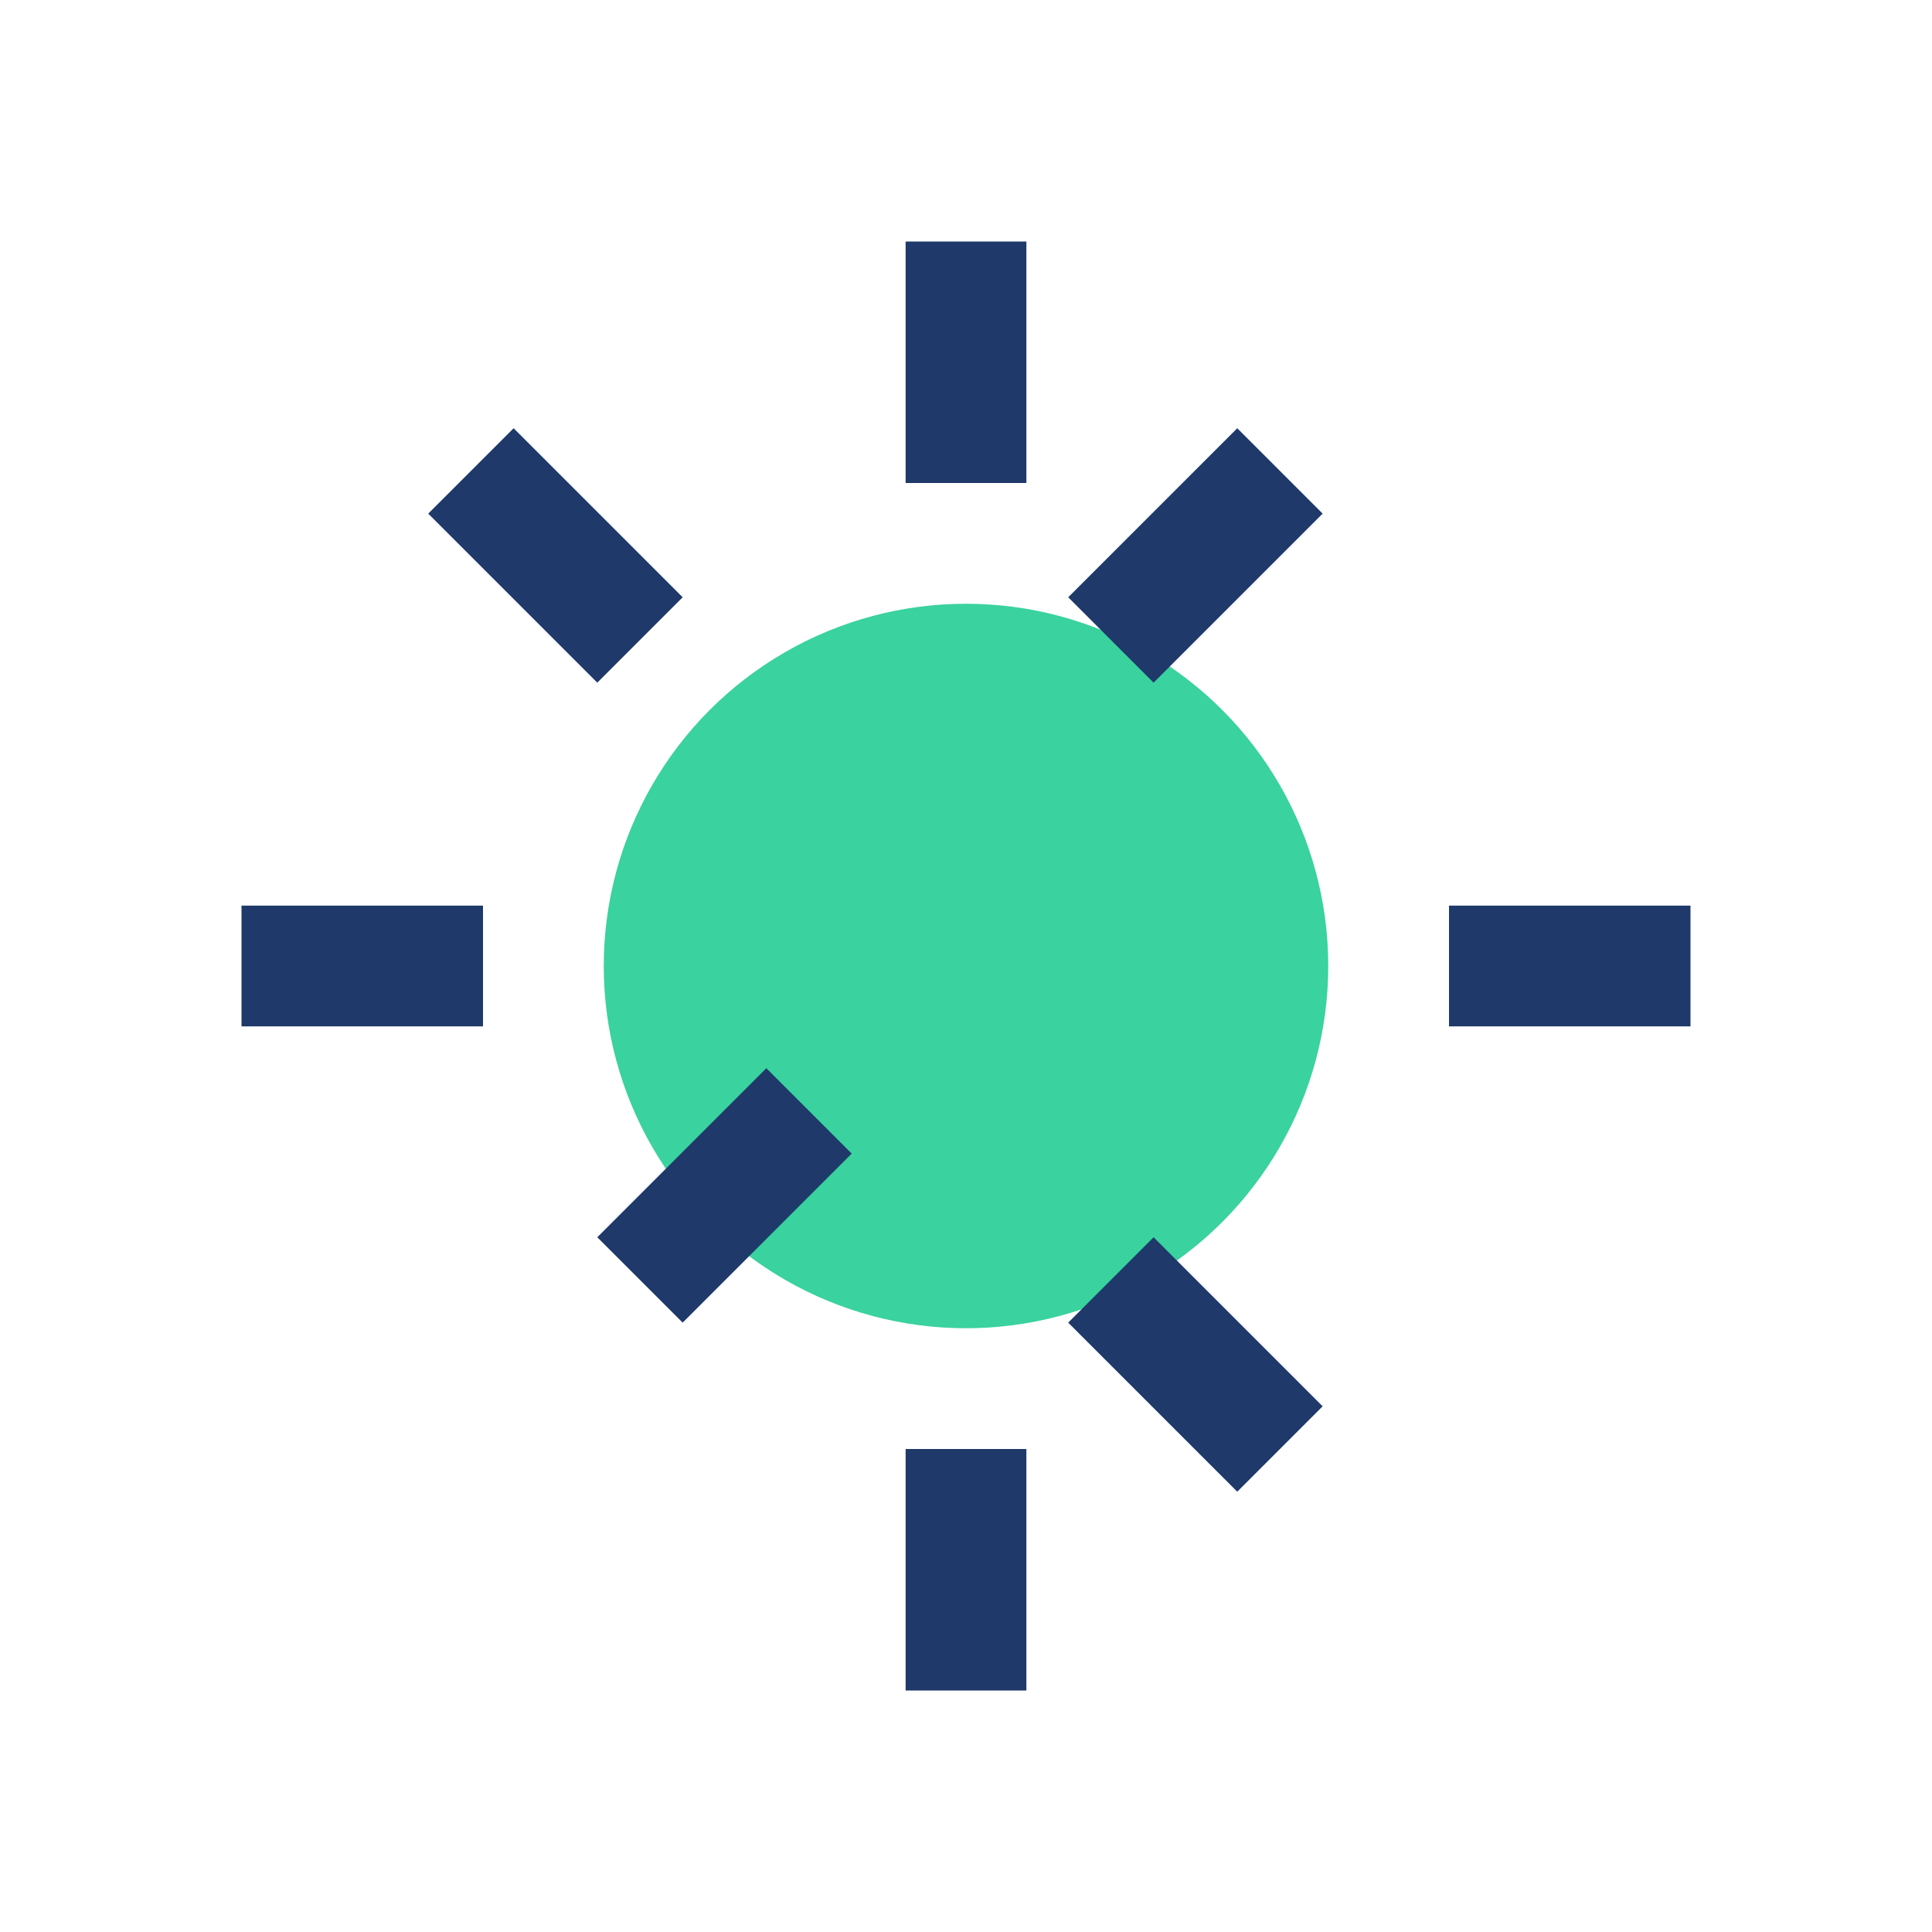 <?xml version="1.0" encoding="UTF-8"?>
<svg xmlns="http://www.w3.org/2000/svg" width="32" height="32" viewBox="0 0 32 32"><circle cx="16" cy="16" r="6" fill="#3AD29F"/><path d="M16 4v4M16 24v4M4 16h4m16 0h4M7.8 7.8l2.8 2.8m10.6-2.8l-2.8 2.8m0 10.6l2.8 2.8m-10.6-2.8l2.8-2.8" stroke="#1F396A" stroke-width="2"/></svg>